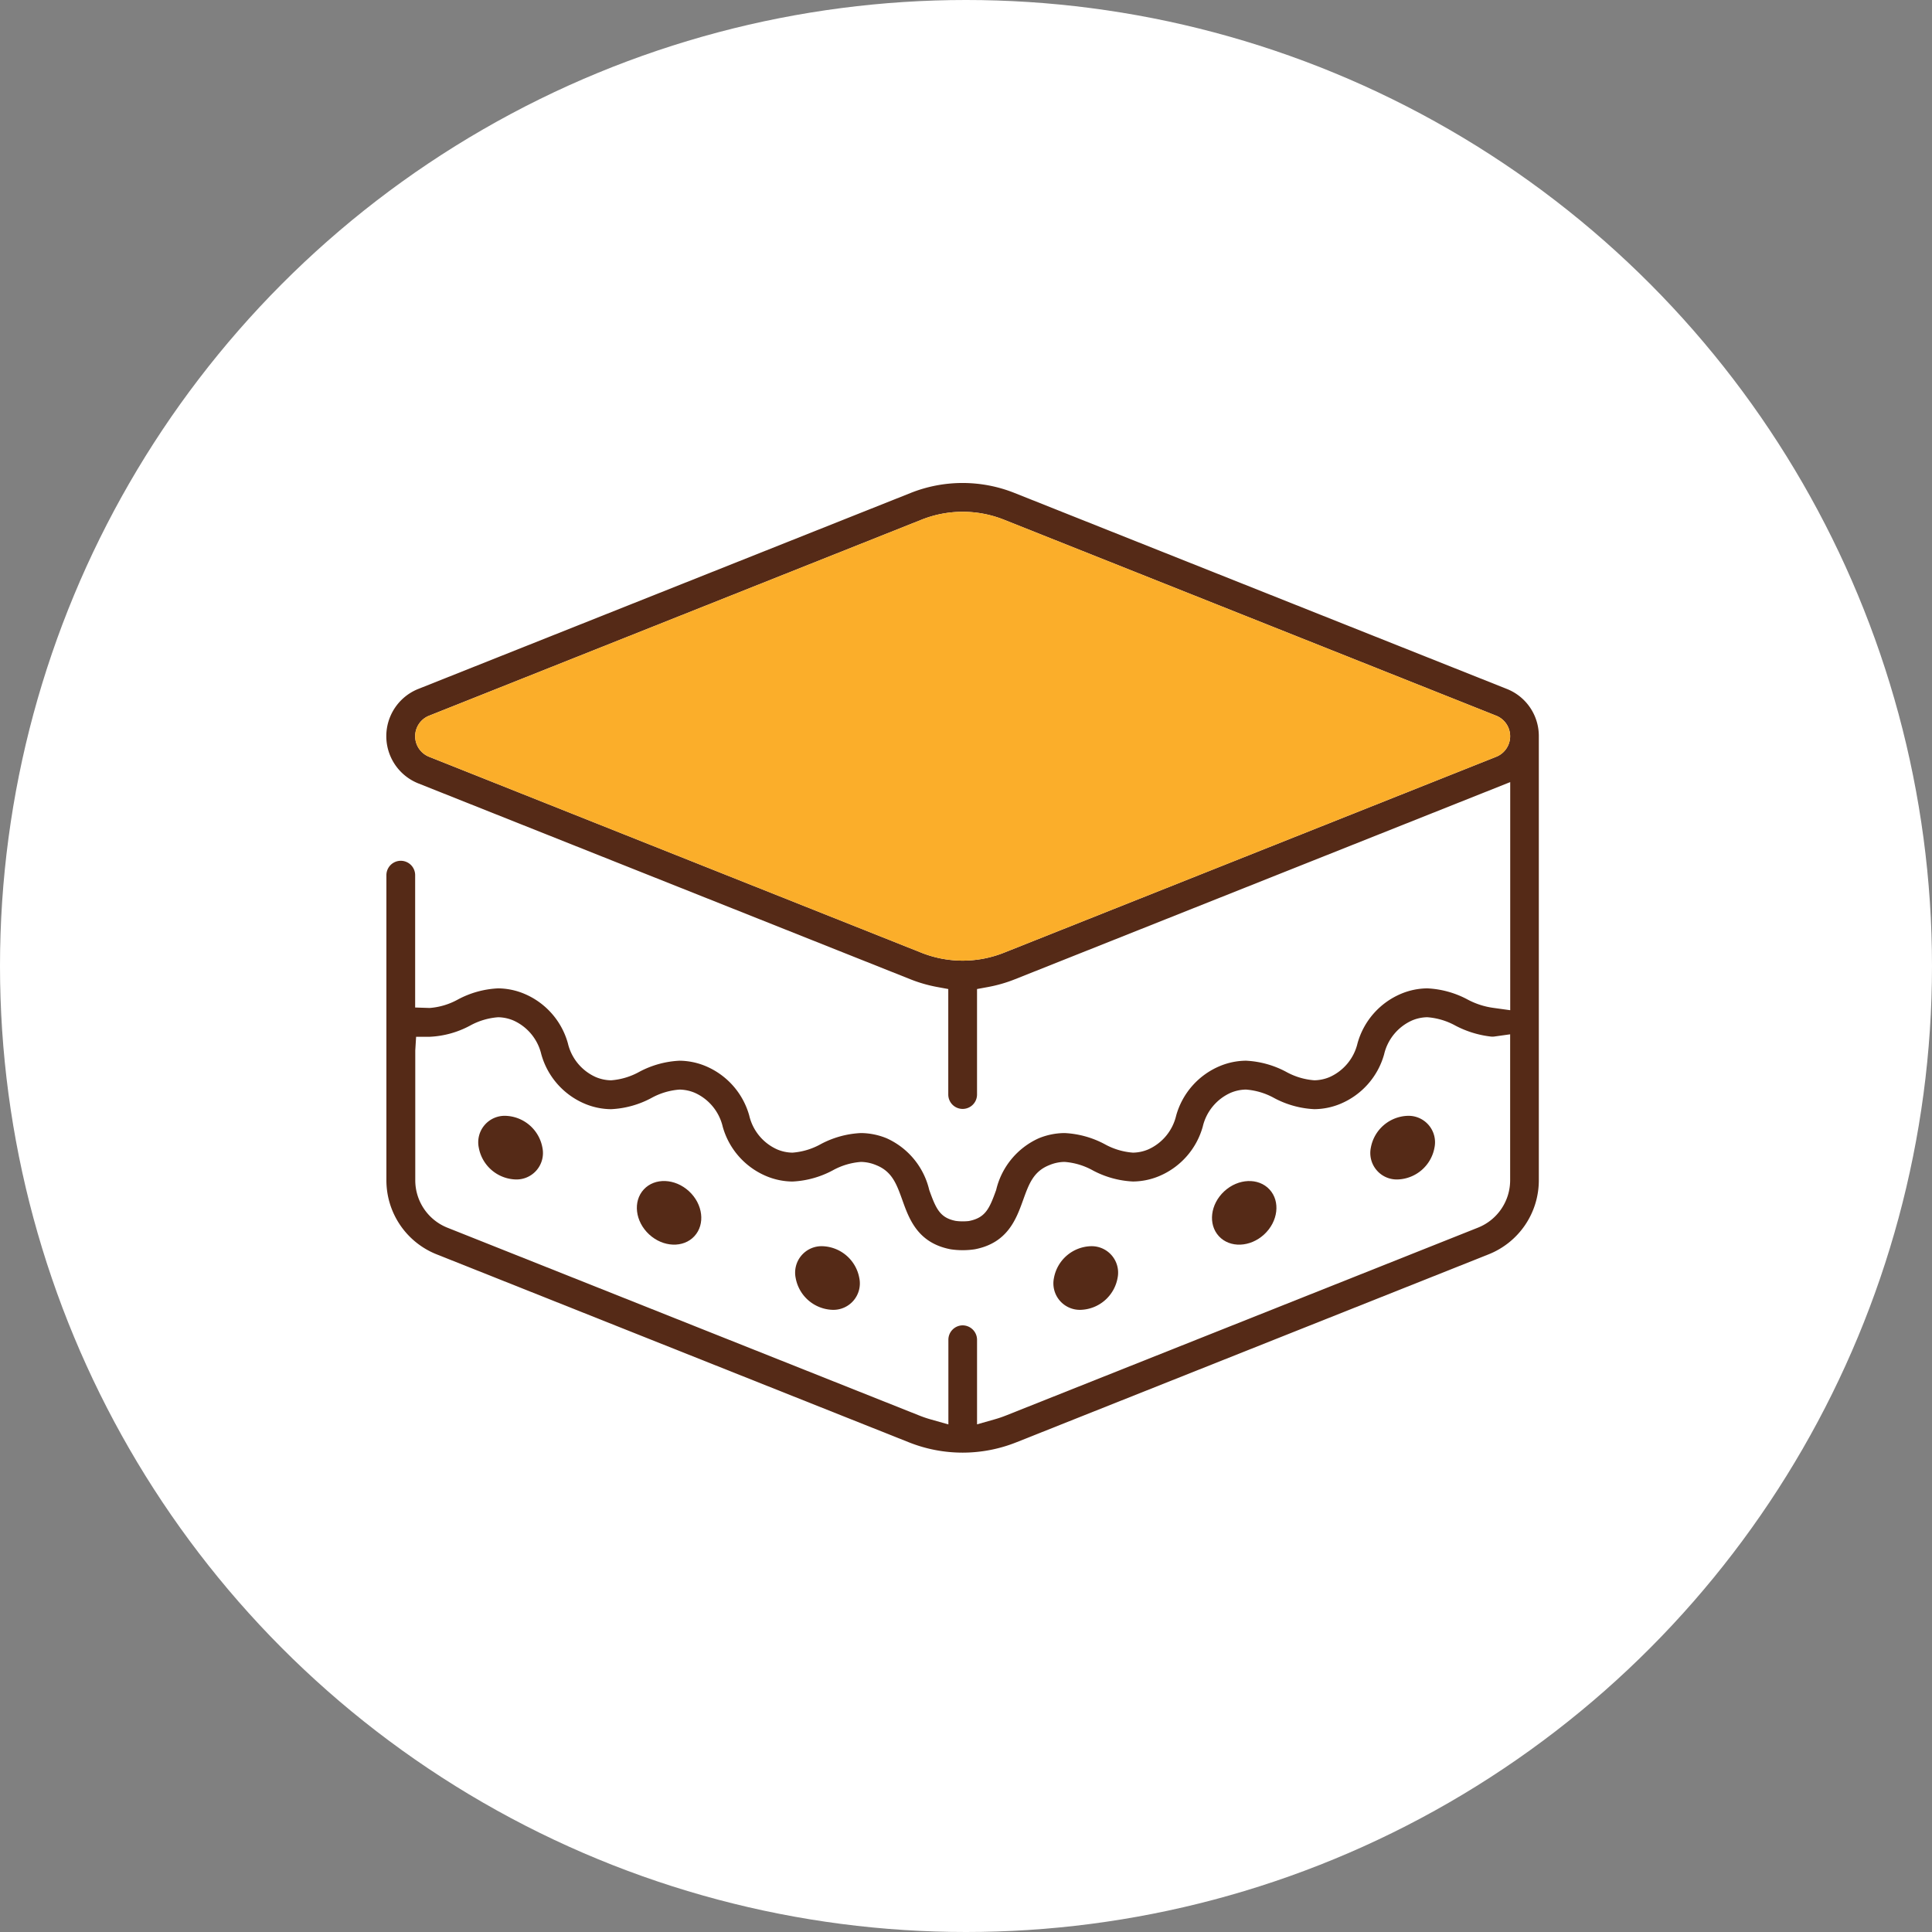 <svg xmlns="http://www.w3.org/2000/svg" width="120" height="120" viewBox="0 0 120 120">
  <rect x="0" y="0" width="120" height="120" fill="#808080" stroke="none"/>
  <g id="list_icon_other-2" transform="translate(-80 -112.055)">
    <circle id="楕円形_65" data-name="楕円形 65" cx="60" cy="60" r="60" transform="translate(80 112.055)" fill="#fff"/>
    <g id="グループ_32476" data-name="グループ 32476" transform="translate(104 142.055)">
      <ellipse id="楕円形_85" data-name="楕円形 85" cx="2.14" cy="1.825" rx="2.14" ry="1.825" transform="matrix(0.735, -0.678, 0.678, 0.735, 50.47, 45.442)" fill="#552a17"/>
      <path id="パス_34493" data-name="パス 34493" d="M921.388,729.578a2.408,2.408,0,0,0-2.291,1.976,1.643,1.643,0,0,0,1.661,1.976,2.407,2.407,0,0,0,2.291-1.976A1.643,1.643,0,0,0,921.388,729.578Z" transform="translate(-857.951 -690.272)" fill="#552a17"/>
      <path id="パス_34494" data-name="パス 34494" d="M886.725,743.839a2.407,2.407,0,0,0-2.291,1.976,1.643,1.643,0,0,0,1.661,1.976,2.407,2.407,0,0,0,2.291-1.976A1.643,1.643,0,0,0,886.725,743.839Z" transform="translate(-842.972 -696.435)" fill="#552a17"/>
      <ellipse id="楕円形_86" data-name="楕円形 86" cx="1.825" cy="2.14" rx="1.825" ry="2.14" transform="translate(14.747 45.22) rotate(-47.278)" fill="#552a17"/>
      <path id="パス_34495" data-name="パス 34495" d="M823.184,729.578a1.643,1.643,0,0,0-1.662,1.976,2.407,2.407,0,0,0,2.291,1.976,1.643,1.643,0,0,0,1.661-1.976A2.407,2.407,0,0,0,823.184,729.578Z" transform="translate(-815.784 -690.272)" fill="#552a17"/>
      <path id="パス_34496" data-name="パス 34496" d="M857.846,743.839a1.643,1.643,0,0,0-1.662,1.976,2.408,2.408,0,0,0,2.291,1.976,1.643,1.643,0,0,0,1.661-1.976A2.407,2.407,0,0,0,857.846,743.839Z" transform="translate(-830.763 -696.435)" fill="#552a17"/>
      <path id="パス_34497" data-name="パス 34497" d="M847.227,720.583a9.03,9.03,0,0,1-3.349-.645L814.57,708.272a4.948,4.948,0,0,1-3.135-4.621V684.715a.893.893,0,0,1,1.786,0v8.22l.9.029a4.275,4.275,0,0,0,1.754-.526,5.867,5.867,0,0,1,2.492-.692,4.292,4.292,0,0,1,1.61.327,4.7,4.7,0,0,1,2.73,3.084,3.062,3.062,0,0,0,1.735,2.1,2.528,2.528,0,0,0,.946.2,4.265,4.265,0,0,0,1.754-.526,5.885,5.885,0,0,1,2.492-.691,4.3,4.3,0,0,1,1.61.326,4.7,4.7,0,0,1,2.729,3.084,3.062,3.062,0,0,0,1.735,2.1,2.522,2.522,0,0,0,.947.2,4.258,4.258,0,0,0,1.754-.526,5.871,5.871,0,0,1,2.492-.691,4.286,4.286,0,0,1,1.609.326,4.7,4.7,0,0,1,2.642,3.211c.418,1.162.663,1.728,1.65,1.92a3.071,3.071,0,0,0,.427.027,3.34,3.34,0,0,0,.379-.019c1.035-.2,1.281-.767,1.7-1.928a4.7,4.7,0,0,1,2.642-3.211,4.289,4.289,0,0,1,1.61-.326,5.886,5.886,0,0,1,2.492.691,4.261,4.261,0,0,0,1.755.526,2.527,2.527,0,0,0,.946-.2,3.064,3.064,0,0,0,1.735-2.1,4.7,4.7,0,0,1,2.729-3.084,4.3,4.3,0,0,1,1.61-.327,5.888,5.888,0,0,1,2.492.691,4.263,4.263,0,0,0,1.755.526,2.532,2.532,0,0,0,.945-.2,3.065,3.065,0,0,0,1.735-2.1,4.7,4.7,0,0,1,2.73-3.084,4.291,4.291,0,0,1,1.61-.326,5.878,5.878,0,0,1,2.492.691,4.75,4.75,0,0,0,1.614.522l1.037.144V678.935l-30.772,12.249a8.819,8.819,0,0,1-1.645.475l-.7.129v6.553a.893.893,0,0,1-1.786,0v-6.553l-.7-.129a8.833,8.833,0,0,1-1.646-.475l-30.567-12.167a3.159,3.159,0,0,1,0-5.871l30.567-12.167a8.709,8.709,0,0,1,6.468,0l30.567,12.167a3.143,3.143,0,0,1,1.991,2.935v27.57a4.948,4.948,0,0,1-3.134,4.621l-29.31,11.666A9.027,9.027,0,0,1,847.227,720.583Zm0-7.906a.9.9,0,0,1,.894.893v5.255l1.083-.307a7.059,7.059,0,0,0,.712-.241l29.309-11.665a3.17,3.17,0,0,0,2.008-2.961V694.6l-.97.136a.877.877,0,0,1-.122.009l-.057,0a6.262,6.262,0,0,1-2.242-.68,4.271,4.271,0,0,0-1.755-.526,2.526,2.526,0,0,0-.946.2,3.067,3.067,0,0,0-1.735,2.1,4.7,4.7,0,0,1-2.729,3.084,4.29,4.29,0,0,1-1.609.326,5.872,5.872,0,0,1-2.492-.691,4.273,4.273,0,0,0-1.755-.526,2.536,2.536,0,0,0-.946.2,3.066,3.066,0,0,0-1.734,2.1,4.7,4.7,0,0,1-2.73,3.084,4.292,4.292,0,0,1-1.609.326,5.885,5.885,0,0,1-2.493-.691,4.266,4.266,0,0,0-1.755-.526,2.527,2.527,0,0,0-.945.2c-.986.392-1.267,1.171-1.622,2.156-.43,1.194-.965,2.68-3.005,3.071a5.009,5.009,0,0,1-1.505,0c-2.04-.391-2.575-1.877-3-3.07-.355-.986-.636-1.765-1.622-2.156a2.516,2.516,0,0,0-.946-.2,4.264,4.264,0,0,0-1.754.526,5.882,5.882,0,0,1-2.493.692,4.3,4.3,0,0,1-1.609-.327,4.7,4.7,0,0,1-2.73-3.084,3.066,3.066,0,0,0-1.734-2.1,2.539,2.539,0,0,0-.946-.2,4.274,4.274,0,0,0-1.755.526,5.873,5.873,0,0,1-2.492.691,4.288,4.288,0,0,1-1.61-.326,4.7,4.7,0,0,1-2.73-3.084,3.066,3.066,0,0,0-1.735-2.1,2.522,2.522,0,0,0-.947-.2,4.266,4.266,0,0,0-1.754.526,5.841,5.841,0,0,1-2.488.687h-.852l-.052.851v8.051a3.17,3.17,0,0,0,2.008,2.961l29.31,11.666a7.072,7.072,0,0,0,.711.241l1.084.307V713.57A.894.894,0,0,1,847.227,712.677Zm0-50.532a6.929,6.929,0,0,0-2.574.5l-30.567,12.166a1.373,1.373,0,0,0,0,2.551l30.568,12.166a6.929,6.929,0,0,0,5.147,0l30.567-12.166a1.373,1.373,0,0,0,0-2.551L849.8,662.64A6.928,6.928,0,0,0,847.228,662.145Z" transform="translate(-811.435 -660.357)" fill="#552a17"/>
      <line id="線_43" data-name="線 43" x1="30.567" y1="12.166" transform="translate(1.991 18.66)" fill="#fff"/>
      <path id="パス_34498" data-name="パス 34498" d="M848.587,663.506a6.928,6.928,0,0,0-2.574.5l-30.568,12.166a1.373,1.373,0,0,0,0,2.551l30.568,12.166a6.928,6.928,0,0,0,5.147,0l30.567-12.166a1.373,1.373,0,0,0,0-2.551L851.161,664A6.929,6.929,0,0,0,848.587,663.506Z" transform="translate(-812.795 -661.718)" fill="#fbae2a"/>
    </g>
  </g>
</svg>

